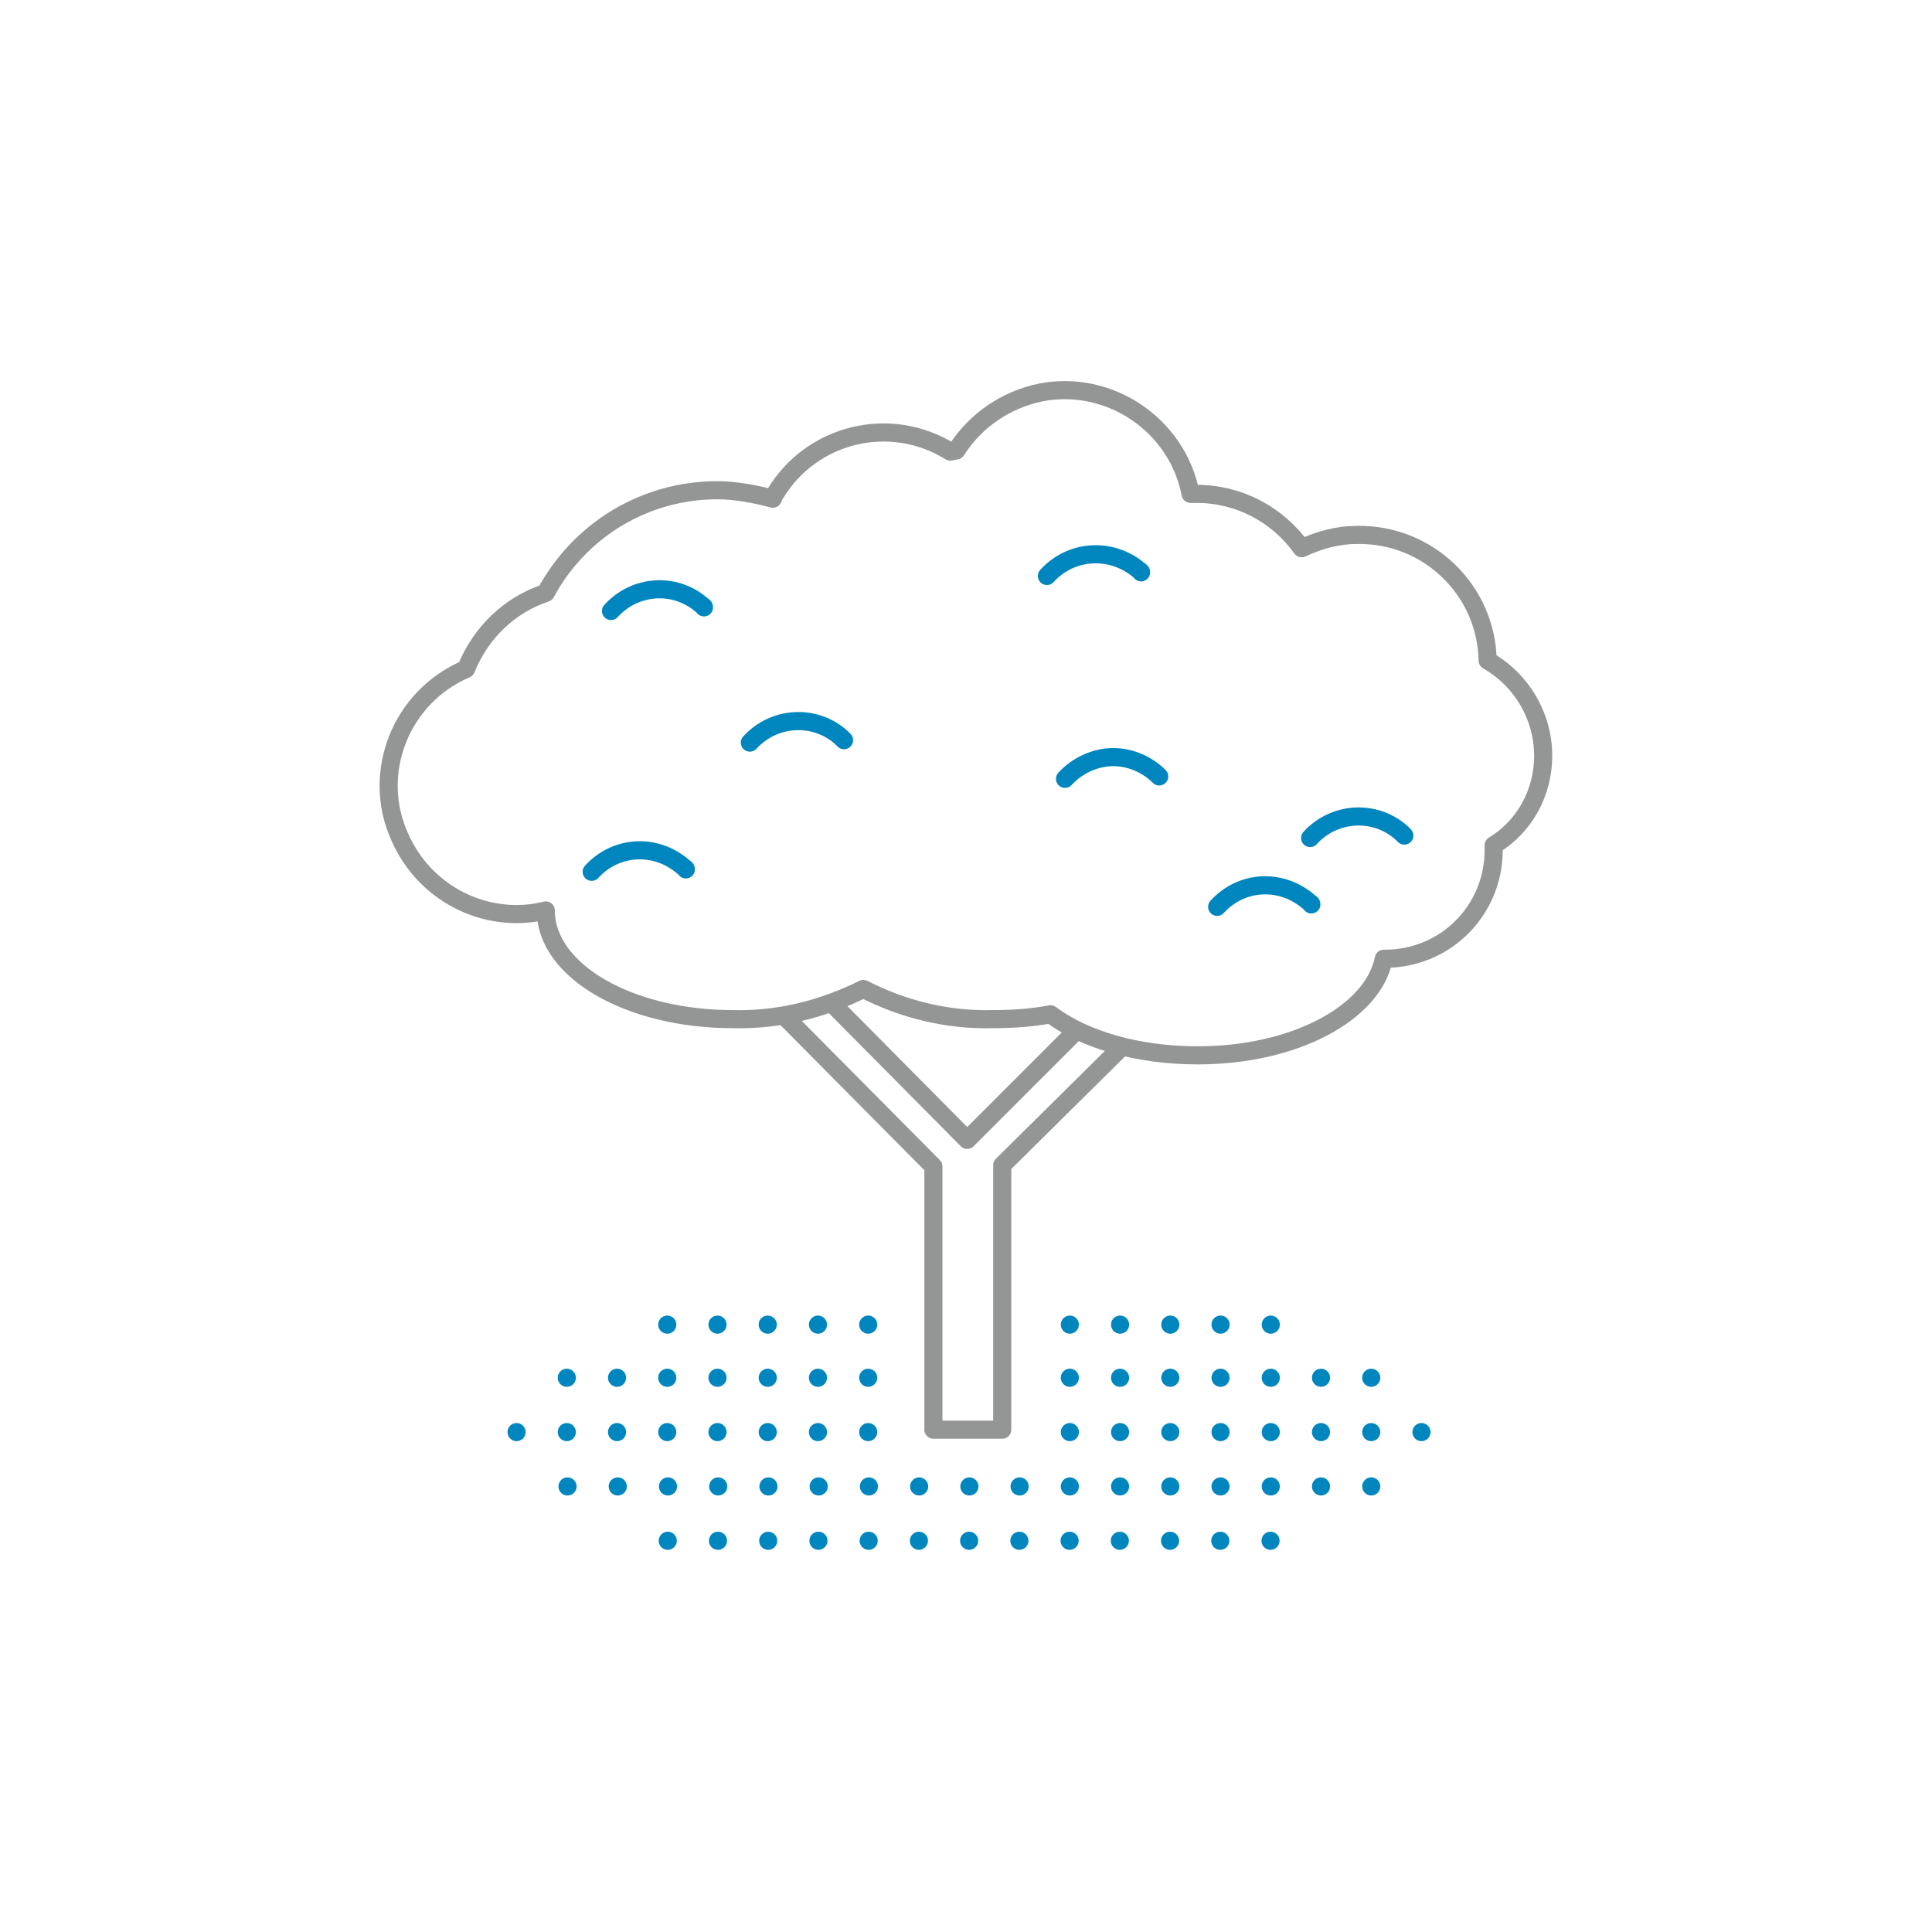 <?xml version="1.0" encoding="utf-8"?>
<!-- Generator: Adobe Illustrator 25.4.2, SVG Export Plug-In . SVG Version: 6.00 Build 0)  -->
<svg version="1.1" id="Layer_2_00000039822509981873822180000007610160988258536340_"
	 xmlns="http://www.w3.org/2000/svg" xmlns:xlink="http://www.w3.org/1999/xlink" x="0px" y="0px" viewBox="0 0 160 160"
	 style="enable-background:new 0 0 160 160;" xml:space="preserve">
<style type="text/css">
	.st0{fill:none;stroke:#0086BE;stroke-width:1.5;stroke-linecap:round;stroke-linejoin:round;stroke-dasharray:0,4.16;}
	.st1{fill:none;stroke:#949595;stroke-width:1.5;stroke-linejoin:round;}
	.st2{fill:none;stroke:#0086BE;stroke-width:1.5;stroke-linecap:round;stroke-linejoin:round;}
</style>
<line class="st0" x1="47" y1="123.1" x2="113.6" y2="123.1"/>
<line class="st0" x1="55.3" y1="127.6" x2="105.5" y2="127.6"/>
<line class="st0" x1="88.6" y1="118.6" x2="118.3" y2="118.6"/>
<line class="st0" x1="88.6" y1="114.1" x2="114" y2="114.1"/>
<line class="st0" x1="88.6" y1="109.7" x2="106" y2="109.7"/>
<line class="st0" x1="71.9" y1="118.6" x2="42.1" y2="118.6"/>
<line class="st0" x1="71.9" y1="114.1" x2="46.4" y2="114.1"/>
<line class="st0" x1="71.9" y1="109.7" x2="54.4" y2="109.7"/>
<polyline class="st1" points="69,83.2 80.1,94.4 89.1,85.4 "/>
<polyline class="st1" points="65,84.2 77.3,96.6 77.3,118.4 83,118.4 83,96.5 92.8,86.8 "/>
<path class="st1" d="M127.8,62.6c0-3.3-1.8-6.3-4.6-7.9c-0.1-5.8-4.9-10.5-10.8-10.4c-1.6,0-3.1,0.4-4.6,1.1c-2-2.8-5.2-4.5-8.7-4.5
	c-0.2,0-0.3,0-0.5,0c-1.1-5.7-6.7-9.5-12.4-8.4c-2.9,0.6-5.4,2.3-7,4.8l-0.5,0.1c-5-3.1-11.5-1.5-14.5,3.5c-0.1,0.1-0.1,0.2-0.2,0.4
	c-1.5-0.4-3.1-0.7-4.6-0.7c-6,0-11.4,3.3-14.2,8.5c-3,1-5.4,3.3-6.6,6.3c-5.4,2.3-7.9,8.6-5.5,13.9c1.7,3.9,5.5,6.4,9.7,6.4
	c0.8,0,1.6-0.1,2.4-0.3c0,5,6.9,9,15.5,9c3.7,0.1,7.4-0.8,10.8-2.5c3.3,1.7,7,2.6,10.7,2.5c1.6,0,3.2-0.1,4.8-0.4
	c2.8,2.1,7.2,3.4,12.2,3.4c8,0,14.5-3.5,15.4-8h0.1c5,0,9-4,9-9c0-0.1,0-0.2,0-0.4C126.2,68.5,127.8,65.7,127.8,62.6z"/>
<path class="st2" d="M62.1,61.5c2-2.2,5.4-2.4,7.6-0.4c0.1,0.1,0.1,0.1,0.2,0.2"/>
<path class="st2" d="M50.6,50.6c2-2.2,5.3-2.4,7.5-0.5c0.1,0.1,0.2,0.1,0.2,0.2"/>
<path class="st2" d="M100.8,75.1c2-2.2,5.3-2.4,7.6-0.4c0.1,0.1,0.2,0.1,0.2,0.2"/>
<path class="st2" d="M49,72.2c2-2.2,5.3-2.4,7.6-0.4c0.1,0.1,0.2,0.1,0.2,0.2"/>
<path class="st2" d="M88.2,64.5c1-1.1,2.5-1.8,4-1.8c1.4,0,2.8,0.6,3.8,1.6"/>
<path class="st2" d="M86.7,47.7c2-2.2,5.3-2.4,7.6-0.5c0.1,0.1,0.2,0.1,0.2,0.2"/>
<path class="st2" d="M108.5,69.4c2-2.2,5.4-2.4,7.6-0.4c0.1,0.1,0.1,0.1,0.2,0.2"/>
</svg>

